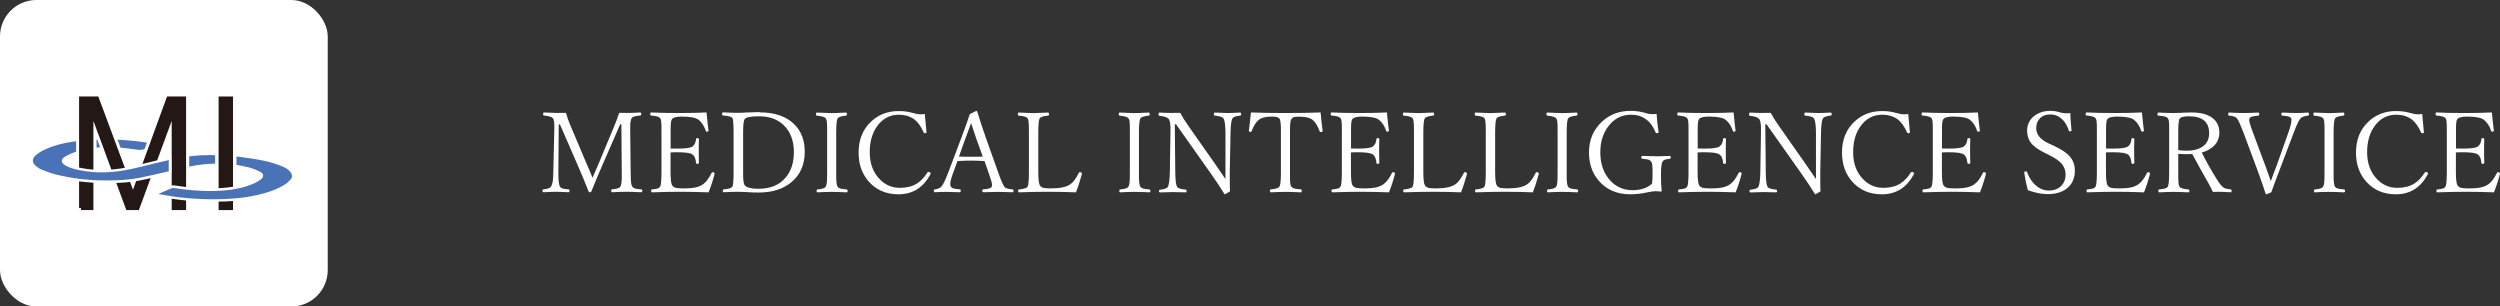 <?xml version="1.0" encoding="UTF-8"?>
<svg id="_レイヤー_2" data-name="レイヤー 2" xmlns="http://www.w3.org/2000/svg" viewBox="0 0 266.98 32.73">
  <rect x="0" y="0" width="266.98" height="32.73" fill="#333333" stroke="none"/>
  <defs>
    <style>
      .cls-1, .cls-2, .cls-3 {
        stroke-width: 0px;
      }

      .cls-1, .cls-4 {
        fill: #231815;
      }

      .cls-2 {
        fill: #fff;
      }

      .cls-4 {
        stroke: #231815;
        stroke-miterlimit: 10;
        stroke-width: .43px;
      }

      .cls-3 {
        fill: #4a72b7;
      }
    </style>
  </defs>
  <g id="_ロゴ" data-name="ロゴ">
    <g>
      <rect class="cls-2" width="35" height="32.73" rx="3.89" ry="3.89"/>
      <g>
        <path class="cls-4" d="m8.66,22.22v-11.7h1.69l3.84,10.32h.03l3.77-10.32h1.67v11.7h-1.11v-10.43h-.03l-3.84,10.43h-1.04l-3.85-10.43h-.03v10.43h-1.11Z"/>
        <path class="cls-4" d="m23.56,22.22v-11.7h1.11v11.7h-1.11Z"/>
        <path class="cls-1" d="m8.66,22.22v-11.7h1.69l3.84,10.32h.03l3.77-10.32h1.67v11.7h-1.11v-10.43h-.03l-3.84,10.43h-1.04l-3.85-10.43h-.03v10.43h-1.11Z"/>
        <path class="cls-1" d="m23.56,22.22v-11.7h1.11v11.7h-1.11Z"/>
        <g>
          <path class="cls-3" d="m22.37,21.42c-1.3-.02-2.64-.12-3.97-.31-.34-.05-.68-.11-1.01-.16l-.57-.1.04-.21.07-.07.35-.15c.33-.15.65-.29.98-.43.07-.03.15-.04.24-.04.06,0,.11,0,.17.01,1.38.21,2.61.31,3.76.31.45,0,.91-.02,1.37-.05,1.36-.1,2.44-.36,3.39-.81.22-.1.42-.22.58-.36.14-.11.2-.22.2-.32-.01-.11-.12-.2-.21-.24-.39-.21-.83-.38-1.26-.49-.41-.11-.83-.19-1.26-.26l-.11-.02v-1.15h.15c.26.04.52.07.78.1,1.51.19,2.76.42,3.98.9.43.17.83.35,1.12.74.24.32.24.65.01.92-.23.26-.47.47-.72.63-.78.47-1.68.82-2.85,1.08-1.41.32-2.97.48-4.77.48h-.44Z"/>
          <path class="cls-2" d="m25.25,16.72c.26.02.52.05.77.09,1.34.17,2.68.39,3.95.89.4.16.79.33,1.06.69.18.25.22.51.02.75-.2.23-.43.44-.69.6-.87.53-1.82.84-2.81,1.07-1.56.36-3.14.47-4.74.47-.15,0-.3,0-.44,0-1.33-.02-2.64-.12-3.96-.31-.48-.07-.96-.16-1.44-.24v-.04c.45-.2.89-.4,1.34-.58.06-.02.12-.03.19-.03.05,0,.1,0,.15.01,1.26.19,2.52.31,3.78.31.46,0,.92-.02,1.38-.05,1.19-.09,2.35-.31,3.44-.82.21-.1.42-.23.61-.37.33-.27.34-.59-.04-.79-.4-.22-.84-.39-1.29-.5-.43-.11-.85-.2-1.28-.26v-.89m-.27-.3v1.41l.23.03c.43.06.85.15,1.25.25.42.11.84.27,1.23.48.1.05.14.11.14.14,0,.04-.04.12-.15.2-.16.13-.34.24-.56.34-.93.44-2,.7-3.34.8-.44.03-.9.05-1.36.05-1.15,0-2.37-.1-3.74-.31-.06,0-.12-.02-.19-.02-.11,0-.21.02-.29.05-.33.14-.65.28-.98.43l-.35.16-.12.06-.03.13-.06.28.27.09.45.08c.33.06.66.11.99.16,1.34.19,2.68.3,3.99.31.15,0,.3,0,.45,0,1.8,0,3.37-.16,4.8-.48,1.18-.27,2.1-.62,2.89-1.1.26-.16.51-.38.75-.65.27-.32.27-.71,0-1.08-.31-.41-.73-.61-1.18-.78-1.23-.49-2.49-.72-4.01-.91-.26-.03-.52-.06-.78-.09l-.29-.03h0Z"/>
        </g>
        <g>
          <g>
            <path class="cls-3" d="m14.99,16.14c-.16,0-.34-.03-.62-.07l-.11-.02c-.46-.07-.92-.12-1.39-.16h-.08s-.42-1.13-.42-1.13h.21c1.1.07,2.11.17,3.14.33l.16.02-.33.9-.06.02c-.2.07-.34.1-.51.1Z"/>
            <path class="cls-2" d="m12.56,14.92s.03,0,.04,0c1.03.05,2.05.15,3.09.31l-.25.68c-.18.07-.31.1-.46.1-.17,0-.37-.03-.71-.08-.47-.07-.93-.12-1.4-.16l-.31-.84m-.35-.29l.1.38.31.84.06.16h.17c.44.05.9.1,1.38.18l.11.02c.28.04.47.07.64.07.18,0,.35-.03.56-.11l.12-.04.04-.12.25-.68.11-.31-.32-.05c-1.04-.16-2.06-.26-3.12-.31l-.41-.02h0Z"/>
          </g>
          <g>
            <polygon class="cls-3" points="10.17 14.77 10.4 14.76 10.5 14.85 10.87 15.85 10.17 15.91 10.17 14.77"/>
            <path class="cls-2" d="m10.38,14.89l.31.84c-.13,0-.25.02-.38.03v-.86s.05,0,.07,0m.19-.28h-.19s0,0,0,0h-.04s-.26.01-.26.01l-.03.26v1.16l.29-.03c.12-.01.25-.02.37-.03l.36-.02-.13-.34-.31-.84-.07-.18h0Z"/>
          </g>
          <g>
            <path class="cls-3" d="m11.33,19.41c-1.95-.01-3.71-.22-5.4-.64-.54-.14-1.08-.35-1.56-.54-.25-.1-.47-.27-.64-.4-.23-.19-.36-.42-.36-.66,0-.23.1-.45.31-.64.25-.23.56-.43.91-.61.96-.48,2.05-.78,3.52-.98l.15-.02v1.36l-.09.03c-.36.12-.73.28-1.08.48-.23.13-.35.26-.35.39,0,.13.14.28.39.41.51.27,1.07.39,1.7.5.65.12,1.33.18,2.03.18,1.27,0,2.62-.19,4.23-.6.97-.25,1.94-.48,2.92-.7l.16-.04v1.47l-.1.02c-1.01.24-2.02.47-3.04.68-1.01.21-2.08.3-3.49.3h-.2Z"/>
            <path class="cls-2" d="m8.13,15.08v1.11c-.38.13-.76.3-1.11.49-.58.32-.55.72.04,1.03.54.29,1.14.41,1.73.52.69.12,1.37.18,2.05.18,1.43,0,2.85-.25,4.26-.61.97-.25,1.94-.48,2.92-.7v1.19c-1.01.24-2.02.47-3.03.68-1.14.23-2.31.3-3.47.3-.06,0-.13,0-.19,0-1.81,0-3.61-.2-5.37-.64-.53-.13-1.04-.33-1.54-.53-.22-.09-.42-.23-.6-.38-.39-.32-.42-.75-.05-1.09.26-.24.56-.43.88-.59,1.1-.54,2.28-.8,3.48-.96m.27-.31l-.3.04c-1.49.2-2.59.5-3.56.99-.36.18-.68.39-.94.63-.24.22-.36.47-.35.74,0,.28.15.54.41.76.17.14.4.32.67.43.48.19,1.02.41,1.57.54,1.7.42,3.47.64,5.43.65h.19c1.42,0,2.51-.09,3.53-.3.91-.19,1.88-.4,3.04-.68l.21-.05v-1.74l-.33.07c-.89.2-1.85.43-2.93.7-1.6.41-2.93.6-4.2.6-.69,0-1.36-.06-2-.18-.62-.11-1.17-.23-1.66-.49-.25-.13-.32-.25-.32-.29,0-.04.06-.15.28-.27.35-.2.71-.36,1.06-.47l.18-.06v-1.61h0Z"/>
          </g>
          <g>
            <path class="cls-3" d="m20.07,16.58l.12-.02c.69-.09,1.39-.14,2.08-.14.23,0,.47,0,.7.02h.13v1.16h-.13c-.88.02-1.8.13-2.74.32l-.16.03v-1.38Z"/>
            <path class="cls-2" d="m22.27,16.56c.23,0,.46,0,.7.02v.89c-.92.02-1.84.13-2.76.32v-1.09c.68-.09,1.37-.13,2.06-.13m0-.27c-.7,0-1.41.05-2.1.14l-.23.03v1.66l.32-.07c.93-.19,1.85-.29,2.71-.31h.26v-1.42h-.26c-.24-.02-.47-.03-.71-.03h0Z"/>
          </g>
        </g>
      </g>
    </g>
  </g>
  <g id="_文字" data-name="文字">
    <g>
      <path class="cls-2" d="m66.11,12.05c.27,0,.61.01,1.01.01.34,0,.75-.02,1.24-.05.08,0,.12.06.12.18,0,.09-.04.14-.12.15-.51.03-.82.13-.91.29s-.15.47-.15.93v.15l.05,4.65c0,.62.02,1.03.05,1.22.02.14.07.26.13.36.07.09.16.15.29.19.12.04.34.07.65.09.08.01.12.06.12.15,0,.11-.04.16-.12.16-.65-.03-1.18-.05-1.6-.05s-.92.02-1.52.05c-.05,0-.08-.05-.08-.16,0-.09.03-.14.08-.15.51-.04.81-.13.9-.29.1-.16.15-.52.15-1.1l-.04-5.55h-.13l-1.82,4.17c-.4.91-.82,1.9-1.25,2.98-.03.07-.09.11-.18.11-.05,0-.1-.04-.13-.11-.43-1.09-.81-2.01-1.14-2.75l-1.91-4.39h-.13l-.04,5.07v.2c0,.73.06,1.19.17,1.38.06.09.15.15.28.19.12.04.33.07.62.09.08,0,.12.06.12.15,0,.11-.04.16-.12.16-.58-.03-1.02-.05-1.31-.05-.38,0-.82.02-1.35.05-.07,0-.11-.05-.11-.16,0-.09.04-.14.11-.15.44-.04.71-.14.81-.3.09-.16.14-.34.18-.54.03-.21.05-.55.06-1.02l.11-4.79v-.11c0-.41-.05-.69-.15-.83-.11-.14-.42-.24-.94-.29-.07,0-.11-.05-.11-.14,0-.13.04-.19.11-.19.62.03,1.05.05,1.29.05.39,0,.74,0,1.04-.01.13.47.29.93.48,1.36l1.65,3.9c.1.22.22.52.38.88.16.39.27.65.33.79.34-.8.58-1.36.72-1.67l1.55-3.73c.2-.46.39-.97.57-1.52Z"/>
      <path class="cls-2" d="m75.68,20.54c-1.12-.04-2.11-.06-2.97-.06-.96,0-1.99.02-3.09.06-.06,0-.09-.05-.09-.16,0-.09.03-.14.09-.15.32-.03.53-.07.65-.11.09-.04.17-.1.22-.18.1-.14.15-.67.15-1.58v-4.21c0-.62,0-1.03-.03-1.2-.02-.13-.05-.24-.11-.33-.1-.14-.41-.24-.95-.28-.07,0-.11-.05-.11-.14,0-.13.04-.19.11-.19.8.04,1.8.06,2.99.06,1.1,0,2.07-.02,2.91-.06.1,1.01.17,1.64.21,1.9v.04c0,.07-.06.11-.19.11-.04,0-.07-.02-.09-.07-.18-.53-.43-.92-.77-1.19-.29-.23-.9-.35-1.81-.35-.57,0-.92.1-1.05.29-.09.13-.13.46-.13,1v2.12c.14,0,.39.01.77.01.86,0,1.39-.08,1.58-.24.21-.16.33-.42.36-.77,0-.07.05-.11.13-.11.12,0,.18.04.18.11-.02.55-.02.94-.02,1.18,0,.34,0,.79.02,1.35,0,.07-.06.11-.18.11-.08,0-.12-.04-.13-.12-.04-.44-.16-.74-.39-.89-.21-.15-.73-.23-1.56-.23-.25,0-.51,0-.77.02v2.09c0,.79.06,1.26.17,1.43.09.12.21.21.39.26.17.04.44.06.81.06.59,0,1.04-.04,1.37-.12.28-.07.53-.18.74-.33.32-.23.62-.63.9-1.2.02-.05.05-.08.09-.08.15,0,.23.04.23.13v.06c-.16.63-.37,1.29-.64,1.97Z"/>
      <path class="cls-2" d="m81.12,12c1.64,0,2.89.44,3.74,1.31.72.73,1.08,1.7,1.08,2.89,0,1.41-.49,2.51-1.48,3.3-.88.71-2.02,1.06-3.45,1.06-.38,0-.76-.01-1.15-.04-.39-.02-.76-.04-1.12-.04-.41,0-.89.02-1.44.05-.07,0-.11-.05-.11-.16,0-.09.04-.14.11-.15.5-.03.81-.13.91-.29.09-.13.13-.66.13-1.58v-4.21c0-.88-.04-1.39-.12-1.53-.08-.14-.42-.23-1-.28-.07,0-.11-.05-.11-.14,0-.13.04-.19.11-.19.64.03,1.13.05,1.49.05.3,0,.67-.01,1.1-.04.84-.02,1.28-.04,1.29-.04Zm-1.76,2.16v4.5c0,.61.06,1,.19,1.15.21.23.69.35,1.45.35,1.27,0,2.24-.4,2.91-1.21.58-.69.87-1.59.87-2.7,0-1.27-.39-2.25-1.16-2.95-.66-.59-1.5-.88-2.53-.88-.92,0-1.44.1-1.57.31-.11.16-.16.64-.16,1.43Z"/>
      <path class="cls-2" d="m87.3,20.23c.49-.04.78-.13.87-.29.07-.11.11-.27.13-.46.02-.2.03-.57.03-1.11v-4.21c0-.62,0-1.02-.03-1.19-.02-.13-.05-.24-.12-.33-.09-.14-.41-.24-.95-.29-.06,0-.09-.05-.09-.14,0-.13.03-.19.09-.19.79.04,1.31.06,1.56.06.28,0,.79-.02,1.54-.06.08,0,.12.06.12.19,0,.09-.04.13-.12.14-.49.05-.78.15-.87.29-.11.16-.16.67-.16,1.52v4.66c0,.61.05.98.15,1.12.06.09.15.15.28.19.13.04.36.07.67.1.08,0,.12.06.12.15,0,.11-.04.16-.12.16-.63-.03-1.17-.05-1.6-.05s-.94.02-1.51.05c-.06,0-.09-.05-.09-.16,0-.09.03-.14.1-.15Z"/>
      <path class="cls-2" d="m98.76,12.15c.06.72.12,1.37.18,1.95v.04c0,.06-.06.09-.18.09-.05,0-.09-.03-.12-.08-.27-.63-.61-1.1-1-1.41-.48-.33-1.03-.49-1.65-.49-.96,0-1.74.41-2.33,1.24-.52.73-.78,1.66-.78,2.77,0,1.16.34,2.11,1.03,2.84.6.64,1.33.96,2.19.96.71,0,1.32-.15,1.82-.46.42-.26.79-.66,1.12-1.18.02-.04.06-.06.12-.06s.11.02.16.06c.05.03.07.06.07.1s-.01.07-.04.11c-.76,1.41-1.89,2.12-3.4,2.12-1.34,0-2.4-.47-3.21-1.4-.7-.82-1.05-1.83-1.05-3.05,0-1.39.45-2.5,1.36-3.34.79-.73,1.76-1.1,2.92-1.1.52,0,.99.06,1.41.18.38.11.69.17.95.17.12,0,.26-.01.42-.04Z"/>
      <path class="cls-2" d="m105.12,17.2c-.56-.03-1.02-.05-1.37-.05-.53,0-1.03.02-1.5.05l-.49,1.34c-.18.49-.28.86-.28,1.11,0,.2.07.34.21.42.14.07.41.12.8.15.07,0,.11.06.11.15,0,.11-.04.16-.11.16-.87-.02-1.35-.04-1.44-.04-.43,0-.84.01-1.21.04-.07,0-.11-.05-.11-.16,0-.09.04-.14.11-.15.32-.04.55-.14.69-.29.18-.2.42-.68.71-1.44l1.42-3.76c.47-1.27.78-2.12.91-2.55l.69-.34c.05,0,.09.03.11.1.25.82.56,1.78.94,2.85l1.35,3.79c.25.7.45,1.15.59,1.35.11.16.4.26.86.29.09,0,.13.06.13.15,0,.11-.04.16-.13.16-.89-.02-1.42-.04-1.56-.04-.13,0-.64.01-1.54.04-.07,0-.11-.05-.11-.16,0-.09.04-.14.11-.15.41-.03.68-.09.8-.17.09-.06.13-.17.13-.33,0-.15-.09-.49-.28-1.02l-.52-1.5Zm-1.41-4.07c-.06.18-.15.44-.29.79-.14.39-.25.69-.33.89l-.68,1.91c.29.02.73.02,1.33.02.55,0,.96,0,1.21-.02l-.69-1.91c-.18-.52-.36-1.08-.56-1.68Z"/>
      <path class="cls-2" d="m114.89,20.54c-.86-.04-1.85-.06-2.99-.06-.95,0-1.97.02-3.08.06-.06,0-.09-.05-.09-.16,0-.09.03-.14.09-.15.51-.05.82-.14.91-.29.1-.14.15-.67.15-1.58v-4.41c0-.74-.04-1.18-.13-1.31-.1-.15-.42-.25-.96-.29-.06,0-.09-.05-.09-.14,0-.13.03-.19.09-.19.81.04,1.33.06,1.58.06.26,0,.77-.02,1.54-.06.08,0,.12.06.12.19,0,.09-.04.13-.12.14-.51.05-.8.15-.88.29-.1.18-.15.69-.15,1.52v4.21c0,.77.06,1.25.17,1.43.08.12.2.21.37.26.17.04.43.06.78.06,1,0,1.71-.15,2.13-.46.29-.2.58-.6.88-1.2.04-.05.07-.08.1-.08.05,0,.1.02.16.05.05.03.07.06.07.09v.06c-.2.71-.4,1.37-.64,1.97Z"/>
      <path class="cls-2" d="m119.63,20.23c.49-.04.78-.13.87-.29.07-.11.11-.27.13-.46.02-.2.03-.57.03-1.11v-4.21c0-.62,0-1.02-.03-1.19-.02-.13-.05-.24-.12-.33-.09-.14-.41-.24-.95-.29-.06,0-.09-.05-.09-.14,0-.13.03-.19.09-.19.79.04,1.31.06,1.56.06.28,0,.79-.02,1.54-.06.08,0,.12.06.12.19,0,.09-.04.13-.12.14-.49.05-.78.15-.87.29-.11.16-.16.67-.16,1.52v4.66c0,.61.05.98.15,1.12.06.09.15.15.28.19.13.04.36.07.67.1.08,0,.12.06.12.15,0,.11-.04.16-.12.16-.63-.03-1.17-.05-1.6-.05s-.94.02-1.51.05c-.06,0-.09-.05-.09-.16,0-.09.03-.14.1-.15Z"/>
      <path class="cls-2" d="m125.59,13.28h-.13l.05,5.11c.01.86.08,1.38.19,1.56.1.16.41.26.93.3.06.01.09.06.09.14,0,.1-.03.15-.09.15-.11,0-.27,0-.48-.01-.42-.02-.71-.02-.89-.02-.14,0-.59.01-1.37.04-.08,0-.12-.05-.12-.15,0-.09.04-.13.12-.14.46-.05.74-.15.83-.31.12-.23.19-.74.21-1.55l.07-4.44c.01-.65-.05-1.06-.18-1.24-.14-.18-.46-.3-.98-.35-.08,0-.12-.05-.12-.14,0-.14.04-.21.12-.21.41.02.78.04,1.11.04.38,0,.75,0,1.09-.01.22.42.52.9.91,1.45l2.78,3.96c.51.73.89,1.29,1.14,1.66v-4.96c-.01-.81-.08-1.32-.22-1.52-.1-.15-.4-.24-.91-.29-.07,0-.11-.05-.11-.14,0-.13.04-.19.11-.19.65.03,1.1.05,1.34.05.33,0,.78-.02,1.35-.05.08,0,.12.06.12.19,0,.07-.04.12-.12.14-.44.04-.71.13-.81.29-.12.18-.19.69-.21,1.52l-.08,4.23c0,.27,0,.47,0,.6,0,.36,0,.84.02,1.45-.34.21-.51.31-.53.31-.03,0-.05-.02-.08-.06-.38-.62-.83-1.31-1.37-2.07l-3.78-5.35Z"/>
      <path class="cls-2" d="m141.03,12.02c.04.49.11,1.13.21,1.92v.05c0,.07-.07.11-.21.11-.05,0-.08-.02-.1-.07-.2-.57-.45-.98-.77-1.24-.28-.22-.75-.33-1.42-.33-.29,0-.49.02-.6.06-.09.03-.16.09-.22.18-.07.11-.12.26-.13.44-.02.19-.03.53-.03,1.03v4.39c0,.54,0,.89.03,1.05.02.13.06.24.12.33.07.09.17.15.31.19.13.04.36.07.69.09.07,0,.11.06.11.15,0,.11-.04.17-.11.17-.64-.03-1.19-.05-1.63-.05s-.97.02-1.55.05c-.07,0-.11-.06-.11-.17,0-.09.04-.14.11-.15.51-.04.81-.14.9-.29.11-.16.16-.65.16-1.46v-4.59c0-.66-.05-1.06-.15-1.21-.09-.14-.37-.22-.81-.22-.63,0-1.09.11-1.38.33-.32.25-.58.67-.79,1.24-.02.05-.05.07-.08.07-.14,0-.21-.04-.21-.11v-.04c.1-.77.17-1.41.22-1.93,1.07.04,2.31.06,3.71.06s2.67-.02,3.74-.06Z"/>
      <path class="cls-2" d="m148.34,20.54c-1.12-.04-2.11-.06-2.97-.06-.96,0-1.99.02-3.09.06-.06,0-.09-.05-.09-.16,0-.09.03-.14.09-.15.32-.03.53-.07.65-.11.09-.04.17-.1.22-.18.1-.14.15-.67.15-1.58v-4.21c0-.62,0-1.03-.03-1.2-.02-.13-.05-.24-.11-.33-.1-.14-.41-.24-.95-.28-.07,0-.11-.05-.11-.14,0-.13.04-.19.11-.19.8.04,1.8.06,2.99.06,1.1,0,2.07-.02,2.91-.06.1,1.01.17,1.64.21,1.9v.04c0,.07-.06.11-.19.11-.04,0-.07-.02-.09-.07-.18-.53-.43-.92-.77-1.19-.29-.23-.9-.35-1.81-.35-.57,0-.92.1-1.05.29-.09.13-.13.46-.13,1v2.12c.14,0,.39.01.77.01.86,0,1.39-.08,1.58-.24.21-.16.33-.42.36-.77,0-.07.05-.11.13-.11.12,0,.18.04.18.11-.02.55-.02.94-.02,1.18,0,.34,0,.79.02,1.35,0,.07-.06.11-.18.11-.08,0-.12-.04-.13-.12-.04-.44-.16-.74-.39-.89-.21-.15-.73-.23-1.56-.23-.25,0-.51,0-.77.02v2.09c0,.79.06,1.26.17,1.43.09.12.21.21.39.26.17.04.44.06.81.06.59,0,1.04-.04,1.37-.12.28-.07.53-.18.74-.33.32-.23.62-.63.9-1.2.02-.05.05-.08.09-.08.15,0,.23.04.23.13v.06c-.16.63-.37,1.29-.64,1.97Z"/>
      <path class="cls-2" d="m156.01,20.54c-.86-.04-1.85-.06-2.99-.06-.95,0-1.97.02-3.08.06-.06,0-.09-.05-.09-.16,0-.09.03-.14.09-.15.51-.05.82-.14.91-.29.1-.14.15-.67.15-1.58v-4.41c0-.74-.04-1.18-.13-1.31-.1-.15-.42-.25-.96-.29-.06,0-.09-.05-.09-.14,0-.13.03-.19.09-.19.81.04,1.33.06,1.58.06.26,0,.77-.02,1.54-.06.08,0,.12.06.12.19,0,.09-.04.13-.12.14-.51.05-.8.15-.88.29-.1.18-.15.69-.15,1.52v4.21c0,.77.06,1.25.17,1.43.08.12.2.21.37.26.17.04.43.06.78.06,1,0,1.71-.15,2.13-.46.29-.2.58-.6.88-1.2.04-.05.07-.08.1-.08.05,0,.1.02.16.05.05.03.07.06.07.09v.06c-.2.71-.4,1.37-.64,1.97Z"/>
      <path class="cls-2" d="m163.68,20.54c-.86-.04-1.85-.06-2.99-.06-.95,0-1.97.02-3.08.06-.06,0-.09-.05-.09-.16,0-.09.03-.14.09-.15.51-.05.82-.14.91-.29.1-.14.15-.67.15-1.58v-4.41c0-.74-.04-1.18-.13-1.31-.1-.15-.42-.25-.96-.29-.06,0-.09-.05-.09-.14,0-.13.03-.19.09-.19.81.04,1.33.06,1.58.06.26,0,.77-.02,1.54-.06.08,0,.12.06.12.19,0,.09-.04.13-.12.14-.51.05-.8.15-.88.29-.1.18-.15.69-.15,1.52v4.21c0,.77.06,1.25.17,1.43.08.12.2.21.37.26.17.04.43.06.78.06,1,0,1.71-.15,2.13-.46.29-.2.58-.6.88-1.2.04-.05.07-.08.1-.08.05,0,.1.02.16.05.05.03.07.06.07.09v.06c-.2.71-.4,1.37-.64,1.97Z"/>
      <path class="cls-2" d="m165.31,20.23c.49-.04.78-.13.87-.29.07-.11.11-.27.13-.46.02-.2.03-.57.03-1.11v-4.21c0-.62,0-1.02-.03-1.19-.02-.13-.05-.24-.12-.33-.09-.14-.41-.24-.95-.29-.06,0-.09-.05-.09-.14,0-.13.03-.19.09-.19.79.04,1.31.06,1.56.06.28,0,.79-.02,1.54-.06.08,0,.12.06.12.19,0,.09-.04.13-.12.14-.49.05-.78.15-.87.29-.11.16-.16.67-.16,1.52v4.66c0,.61.05.98.15,1.12.06.09.15.15.28.19.13.04.36.07.67.1.08,0,.12.06.12.15,0,.11-.04.16-.12.16-.63-.03-1.17-.05-1.6-.05s-.94.02-1.51.05c-.06,0-.09-.05-.09-.16,0-.09.03-.14.1-.15Z"/>
      <path class="cls-2" d="m176.91,12.15c.04.65.11,1.29.21,1.93v.04c0,.07-.07.1-.21.1-.05,0-.09-.03-.11-.08-.24-.61-.57-1.08-1.01-1.39-.45-.34-.98-.5-1.61-.5-1,0-1.81.42-2.44,1.26-.56.75-.84,1.67-.84,2.76,0,1.27.37,2.29,1.11,3.06.63.66,1.41.98,2.34.98.86,0,1.55-.23,2.07-.69.04-.28.06-.55.06-.8,0-.62,0-1.02-.03-1.2-.02-.15-.06-.27-.12-.36-.06-.1-.16-.17-.3-.21-.13-.04-.34-.07-.64-.09-.07,0-.11-.06-.11-.16s.04-.15.11-.15c.94.03,1.45.04,1.53.04.2,0,.45,0,.75-.02.38-.02.59-.02.64-.02.07,0,.11.05.11.15s-.04.16-.11.16c-.27.03-.46.06-.56.11-.09.04-.15.11-.21.2-.11.18-.16.65-.16,1.39,0,.68.02,1.25.07,1.73,0,.05-.03.07-.09.07-.23-.03-.43-.04-.59-.04s-.45.04-.83.12c-.65.14-1.26.21-1.83.21-1.41,0-2.52-.47-3.35-1.42-.71-.81-1.07-1.82-1.07-3.04,0-1.34.46-2.43,1.38-3.29.83-.77,1.85-1.16,3.08-1.16.48,0,.96.06,1.44.19.32.11.63.16.91.16.08,0,.21,0,.4-.02Z"/>
      <path class="cls-2" d="m185.36,20.54c-1.12-.04-2.11-.06-2.97-.06-.96,0-1.99.02-3.09.06-.06,0-.09-.05-.09-.16,0-.09.03-.14.09-.15.32-.03.53-.07.65-.11.09-.04.17-.1.22-.18.1-.14.15-.67.15-1.58v-4.21c0-.62,0-1.03-.03-1.2-.02-.13-.05-.24-.11-.33-.1-.14-.41-.24-.95-.28-.07,0-.11-.05-.11-.14,0-.13.04-.19.11-.19.8.04,1.8.06,2.99.06,1.1,0,2.07-.02,2.91-.06.1,1.01.17,1.64.21,1.9v.04c0,.07-.06.11-.19.11-.04,0-.07-.02-.09-.07-.18-.53-.43-.92-.77-1.19-.29-.23-.9-.35-1.81-.35-.57,0-.92.1-1.05.29-.09.13-.13.46-.13,1v2.12c.14,0,.39.01.77.01.86,0,1.39-.08,1.58-.24.21-.16.33-.42.36-.77,0-.07.05-.11.13-.11.12,0,.18.04.18.11-.02.55-.02.94-.02,1.18,0,.34,0,.79.02,1.35,0,.07-.06.11-.18.11-.08,0-.12-.04-.13-.12-.04-.44-.16-.74-.39-.89-.21-.15-.73-.23-1.56-.23-.25,0-.51,0-.77.02v2.09c0,.79.06,1.26.17,1.43.09.12.21.21.39.26.17.04.44.06.81.06.59,0,1.04-.04,1.37-.12.28-.07.53-.18.74-.33.32-.23.62-.63.9-1.2.02-.05.05-.08.09-.08.15,0,.23.04.23.13v.06c-.16.63-.37,1.29-.64,1.97Z"/>
      <path class="cls-2" d="m188.65,13.28h-.13l.05,5.11c.01.86.08,1.38.19,1.56.1.16.41.26.93.3.06.01.09.06.09.14,0,.1-.03.15-.09.15-.11,0-.27,0-.48-.01-.42-.02-.71-.02-.89-.02-.14,0-.59.01-1.37.04-.08,0-.12-.05-.12-.15,0-.09.04-.13.12-.14.46-.05.74-.15.83-.31.12-.23.19-.74.21-1.55l.07-4.44c.01-.65-.05-1.06-.18-1.24-.14-.18-.46-.3-.98-.35-.08,0-.12-.05-.12-.14,0-.14.04-.21.12-.21.41.02.78.04,1.11.04.38,0,.75,0,1.09-.01.22.42.52.9.91,1.45l2.78,3.96c.51.73.89,1.29,1.14,1.66v-4.96c-.01-.81-.08-1.32-.22-1.52-.1-.15-.4-.24-.91-.29-.07,0-.11-.05-.11-.14,0-.13.04-.19.11-.19.65.03,1.1.05,1.34.05.33,0,.78-.02,1.35-.05.08,0,.12.06.12.19,0,.07-.04.12-.12.14-.44.04-.71.13-.81.29-.12.18-.19.69-.21,1.52l-.08,4.23c0,.27,0,.47,0,.6,0,.36,0,.84.02,1.45-.34.21-.51.31-.53.31-.03,0-.05-.02-.08-.06-.38-.62-.83-1.31-1.37-2.07l-3.78-5.35Z"/>
      <path class="cls-2" d="m203.78,12.15c.06.72.12,1.37.18,1.95v.04c0,.06-.06.09-.18.09-.05,0-.09-.03-.12-.08-.27-.63-.61-1.1-1-1.41-.48-.33-1.03-.49-1.65-.49-.96,0-1.74.41-2.33,1.24-.52.73-.78,1.66-.78,2.77,0,1.16.34,2.11,1.03,2.84.6.64,1.33.96,2.19.96.71,0,1.32-.15,1.82-.46.42-.26.79-.66,1.12-1.18.02-.04.06-.06.12-.06s.11.02.16.06c.05.03.07.06.07.1s-.01.07-.04.11c-.76,1.41-1.89,2.12-3.4,2.12-1.34,0-2.4-.47-3.21-1.4-.7-.82-1.05-1.83-1.05-3.05,0-1.39.45-2.5,1.36-3.34.79-.73,1.76-1.1,2.92-1.1.52,0,.99.06,1.41.18.38.11.69.17.95.17.12,0,.26-.01.42-.04Z"/>
      <path class="cls-2" d="m211.45,20.54c-1.12-.04-2.11-.06-2.97-.06-.96,0-1.99.02-3.09.06-.06,0-.09-.05-.09-.16,0-.09.03-.14.09-.15.32-.03.53-.07.65-.11.09-.04.17-.1.22-.18.1-.14.15-.67.15-1.58v-4.21c0-.62,0-1.03-.03-1.2-.02-.13-.05-.24-.11-.33-.1-.14-.41-.24-.95-.28-.07,0-.11-.05-.11-.14,0-.13.04-.19.11-.19.8.04,1.8.06,2.99.06,1.1,0,2.07-.02,2.91-.06.1,1.01.17,1.64.21,1.9v.04c0,.07-.06.11-.19.11-.04,0-.07-.02-.09-.07-.18-.53-.43-.92-.77-1.19-.29-.23-.9-.35-1.81-.35-.57,0-.92.1-1.05.29-.09.13-.13.46-.13,1v2.12c.14,0,.39.01.77.01.86,0,1.39-.08,1.58-.24.21-.16.33-.42.36-.77,0-.07.05-.11.13-.11.12,0,.18.04.18.11-.02.55-.02.94-.02,1.18,0,.34,0,.79.02,1.35,0,.07-.06.11-.18.11-.08,0-.12-.04-.13-.12-.04-.44-.16-.74-.39-.89-.21-.15-.73-.23-1.56-.23-.25,0-.51,0-.77.02v2.09c0,.79.06,1.26.17,1.43.09.12.21.21.39.26.17.04.44.06.81.06.59,0,1.04-.04,1.37-.12.28-.07.53-.18.74-.33.32-.23.62-.63.9-1.2.02-.05.05-.08.09-.08.15,0,.23.04.23.13v.06c-.16.63-.37,1.29-.64,1.97Z"/>
      <path class="cls-2" d="m221.09,12.05c.01.46.05,1.08.13,1.85v.04c0,.06-.06.09-.19.09-.05,0-.08-.03-.09-.08-.19-.6-.48-1.04-.86-1.34-.33-.26-.7-.39-1.12-.39-.49,0-.87.15-1.15.46-.24.27-.36.6-.36,1,0,.68.44,1.22,1.32,1.63l.6.28c.85.39,1.45.81,1.78,1.26.29.38.43.83.43,1.36,0,.83-.29,1.47-.86,1.92-.51.4-1.2.6-2.06.6-.62,0-1.32-.14-2.1-.42-.15-.54-.28-1.13-.38-1.8v-.09c-.01-.08.05-.12.17-.12.06,0,.1.02.12.07.24.66.59,1.16,1.05,1.52.39.31.81.46,1.27.46.58,0,1.04-.18,1.37-.54.29-.3.43-.69.43-1.14s-.14-.87-.43-1.2c-.26-.29-.69-.59-1.29-.89l-.6-.3c-.69-.35-1.17-.71-1.44-1.1-.23-.34-.35-.75-.35-1.22,0-.66.26-1.19.78-1.59.46-.35,1.03-.53,1.71-.53.34,0,.67.05.98.15.23.07.48.11.76.11.14,0,.28-.01.4-.04Z"/>
      <path class="cls-2" d="m228.97,20.54c-1.12-.04-2.11-.06-2.97-.06-.96,0-1.99.02-3.09.06-.06,0-.09-.05-.09-.16,0-.09.03-.14.09-.15.32-.03.53-.07.65-.11.09-.04.17-.1.22-.18.1-.14.15-.67.15-1.58v-4.21c0-.62,0-1.03-.03-1.2-.02-.13-.05-.24-.11-.33-.1-.14-.41-.24-.95-.28-.07,0-.11-.05-.11-.14,0-.13.04-.19.11-.19.8.04,1.8.06,2.99.06,1.1,0,2.07-.02,2.91-.06.1,1.01.17,1.64.21,1.9v.04c0,.07-.06.11-.19.11-.04,0-.07-.02-.09-.07-.18-.53-.43-.92-.77-1.19-.29-.23-.9-.35-1.81-.35-.57,0-.92.1-1.05.29-.09.13-.13.46-.13,1v2.12c.14,0,.39.01.77.01.86,0,1.39-.08,1.58-.24.21-.16.33-.42.36-.77,0-.07.05-.11.13-.11.12,0,.18.04.18.11-.02.55-.02.94-.02,1.18,0,.34,0,.79.02,1.35,0,.07-.06.11-.18.11-.08,0-.12-.04-.13-.12-.04-.44-.16-.74-.39-.89-.21-.15-.73-.23-1.56-.23-.25,0-.51,0-.77.02v2.09c0,.79.06,1.26.17,1.43.09.12.21.21.39.26.17.04.44.06.81.06.59,0,1.04-.04,1.37-.12.28-.07.53-.18.74-.33.32-.23.62-.63.9-1.2.02-.05.05-.08.09-.08.15,0,.23.04.23.13v.06c-.16.63-.37,1.29-.64,1.97Z"/>
      <path class="cls-2" d="m232.62,16.44v1.93c0,.62,0,1.03.03,1.22.02.15.05.27.11.35.09.15.4.25.92.29.09,0,.13.06.13.15,0,.11-.04.16-.12.16-.65-.03-1.17-.05-1.56-.05-.43,0-.94.02-1.53.05-.07,0-.11-.05-.11-.16,0-.09.04-.14.11-.15.52-.05.82-.14.9-.29.1-.17.15-.7.15-1.58v-4.4c0-.52,0-.86-.03-1.02-.02-.12-.05-.23-.11-.3-.06-.09-.16-.15-.29-.19-.14-.04-.39-.07-.73-.1-.06,0-.09-.05-.09-.14,0-.13.03-.19.09-.19.65.03,1.18.05,1.58.05.11,0,.38,0,.81-.02.34-.02.73-.04,1.15-.04,1.05,0,1.83.22,2.34.67.43.37.64.86.64,1.49,0,.53-.18.98-.53,1.36-.33.34-.78.6-1.35.76.5.99,1.04,1.96,1.63,2.89.29.46.54.76.73.87.13.08.37.14.72.17.07,0,.11.06.11.15,0,.11-.03.16-.09.16-.57-.03-.94-.05-1.11-.05-.32,0-.59,0-.81.01-.08-.2-.23-.5-.45-.9-.52-.91-1.11-1.96-1.75-3.15-.21.02-.4.02-.59.02-.32,0-.62-.01-.9-.04Zm0-.41c.29.04.59.06.89.06.83,0,1.46-.19,1.88-.57.35-.32.53-.74.53-1.28,0-1.21-.71-1.82-2.14-1.82-.55,0-.88.08-1,.23-.11.14-.16.6-.16,1.39v1.99Z"/>
      <path class="cls-2" d="m242.52,19.31c.15-.43.34-.95.58-1.55l1.28-3.6c.22-.62.33-1.07.33-1.35,0-.16-.07-.28-.21-.33-.13-.06-.38-.11-.76-.13-.07,0-.11-.05-.11-.14,0-.13.04-.19.11-.19.68.03,1.19.05,1.52.05.42,0,.82-.02,1.2-.05.08,0,.12.06.12.19,0,.09-.04.13-.12.14-.36.04-.62.13-.78.29-.18.19-.42.7-.73,1.53l-1.59,4.2c-.39,1.02-.66,1.74-.8,2.16-.32.14-.5.22-.54.22-.03,0-.05-.02-.07-.07-.2-.63-.47-1.4-.8-2.31l-1.56-4.2c-.31-.81-.54-1.32-.7-1.53-.14-.17-.41-.26-.82-.29-.08,0-.12-.05-.12-.14,0-.13.04-.19.12-.19.64.03,1.14.05,1.52.05.46,0,.98-.02,1.56-.05.08,0,.12.06.12.19,0,.09-.04.13-.12.14-.42.04-.69.1-.81.17-.09.05-.14.15-.14.28,0,.2.13.65.4,1.36l1.35,3.62c.11.29.29.8.55,1.54Z"/>
      <path class="cls-2" d="m247.21,20.23c.49-.04.78-.13.87-.29.07-.11.11-.27.13-.46.02-.2.03-.57.03-1.11v-4.21c0-.62,0-1.02-.03-1.19-.02-.13-.05-.24-.12-.33-.09-.14-.41-.24-.95-.29-.06,0-.09-.05-.09-.14,0-.13.03-.19.09-.19.79.04,1.31.06,1.56.06.28,0,.79-.02,1.54-.06.08,0,.12.06.12.19,0,.09-.04.13-.12.14-.49.05-.78.15-.87.29-.11.16-.16.67-.16,1.52v4.66c0,.61.05.98.15,1.12.06.09.15.15.28.19.13.04.36.07.67.1.08,0,.12.06.12.15,0,.11-.04.16-.12.16-.63-.03-1.17-.05-1.6-.05s-.94.02-1.51.05c-.06,0-.09-.05-.09-.16,0-.09.03-.14.1-.15Z"/>
      <path class="cls-2" d="m258.67,12.15c.06.72.12,1.37.18,1.95v.04c0,.06-.06.09-.18.09-.05,0-.09-.03-.12-.08-.27-.63-.61-1.1-1-1.41-.48-.33-1.03-.49-1.65-.49-.96,0-1.74.41-2.33,1.24-.52.73-.78,1.66-.78,2.77,0,1.16.34,2.11,1.03,2.84.6.64,1.33.96,2.19.96.71,0,1.32-.15,1.82-.46.42-.26.79-.66,1.12-1.18.02-.04.06-.06.12-.06s.11.02.16.06c.05.03.07.06.07.1s-.01.07-.04.11c-.76,1.41-1.89,2.12-3.4,2.12-1.34,0-2.4-.47-3.21-1.4-.7-.82-1.05-1.83-1.05-3.05,0-1.39.45-2.5,1.36-3.34.79-.73,1.76-1.1,2.92-1.1.52,0,.99.06,1.41.18.38.11.69.17.95.17.12,0,.26-.01.42-.04Z"/>
      <path class="cls-2" d="m266.34,20.54c-1.12-.04-2.11-.06-2.97-.06-.96,0-1.99.02-3.09.06-.06,0-.09-.05-.09-.16,0-.09.03-.14.09-.15.32-.03.53-.07.65-.11.09-.04.17-.1.22-.18.1-.14.15-.67.15-1.58v-4.21c0-.62,0-1.03-.03-1.2-.02-.13-.05-.24-.11-.33-.1-.14-.41-.24-.95-.28-.07,0-.11-.05-.11-.14,0-.13.04-.19.11-.19.8.04,1.8.06,2.99.06,1.1,0,2.07-.02,2.91-.06.1,1.01.17,1.64.21,1.9v.04c0,.07-.06.11-.19.11-.04,0-.07-.02-.09-.07-.18-.53-.43-.92-.77-1.19-.29-.23-.9-.35-1.81-.35-.57,0-.92.1-1.05.29-.09.13-.13.46-.13,1v2.12c.14,0,.39.01.77.01.86,0,1.39-.08,1.58-.24.21-.16.33-.42.36-.77,0-.07.05-.11.13-.11.12,0,.18.04.18.11-.02.55-.02.94-.02,1.18,0,.34,0,.79.02,1.35,0,.07-.06.11-.18.11-.08,0-.12-.04-.13-.12-.04-.44-.16-.74-.39-.89-.21-.15-.73-.23-1.56-.23-.25,0-.51,0-.77.02v2.09c0,.79.06,1.26.17,1.43.09.12.21.21.39.26.17.04.44.06.81.06.59,0,1.04-.04,1.37-.12.28-.07.53-.18.74-.33.32-.23.62-.63.9-1.2.02-.05.05-.08.09-.08.15,0,.23.04.23.13v.06c-.16.63-.37,1.29-.64,1.97Z"/>
    </g>
  </g>
</svg>